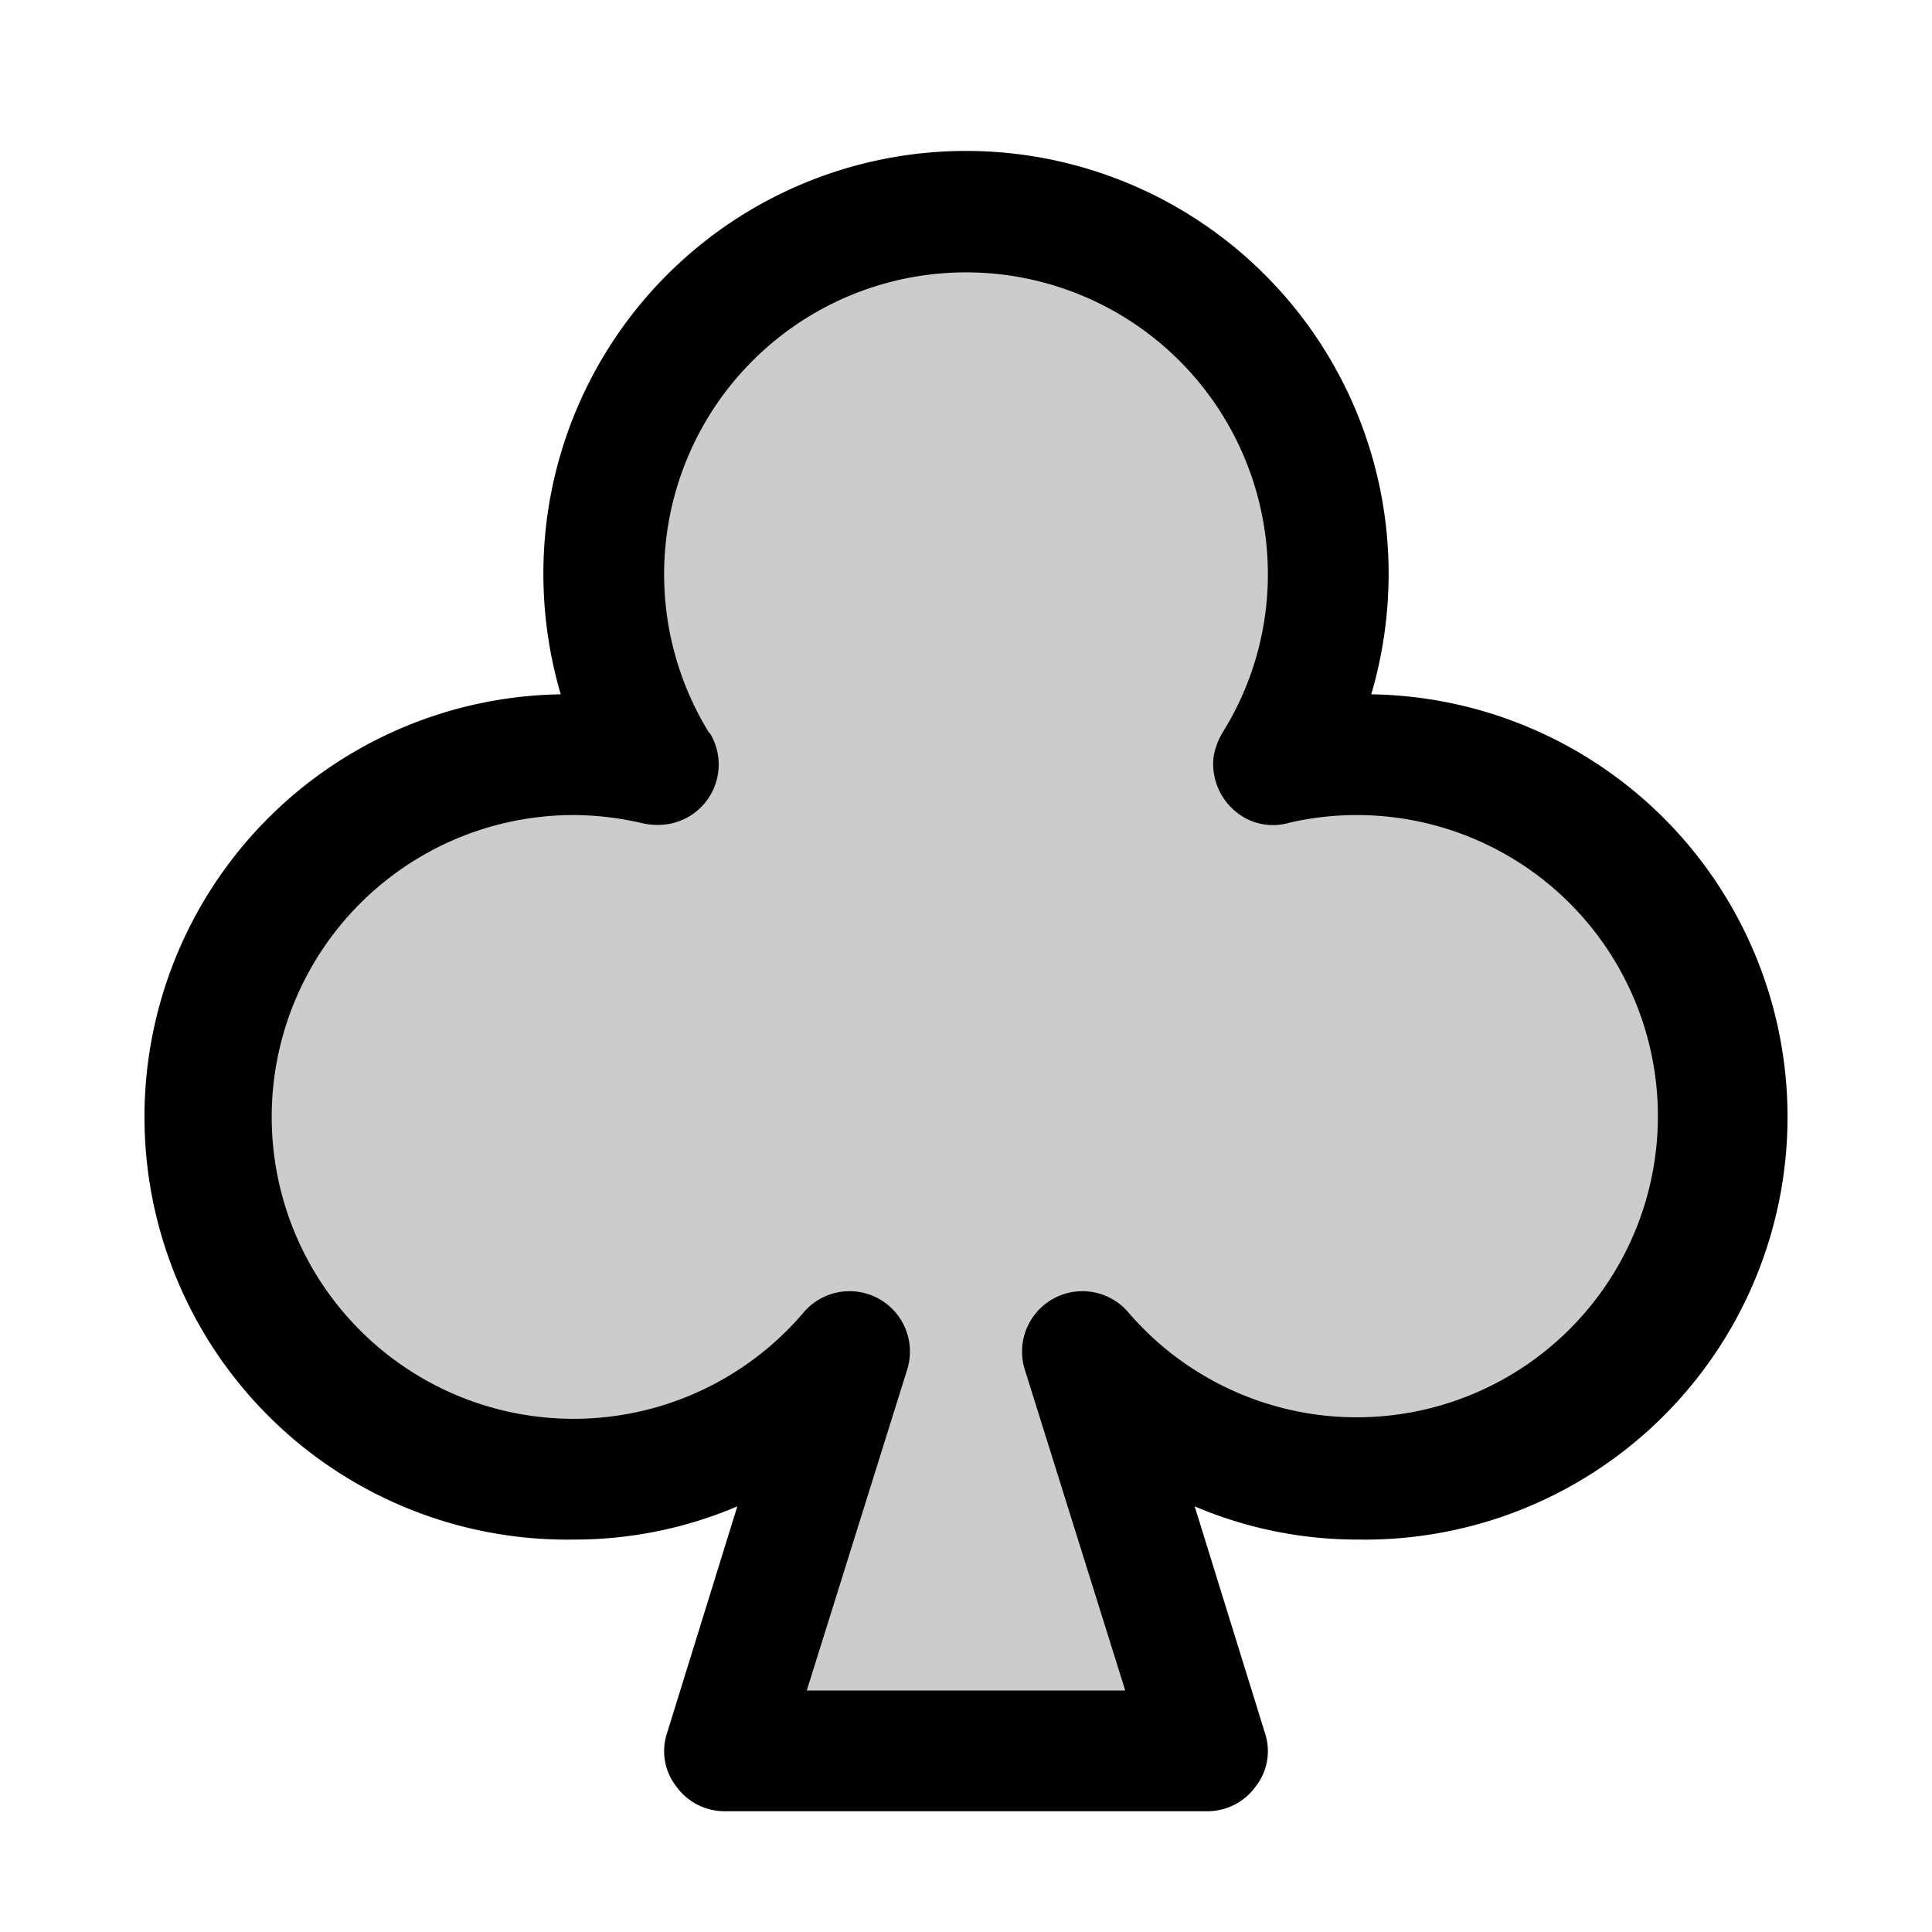 <svg xmlns="http://www.w3.org/2000/svg" viewBox="0 0 256 256" fill="currentColor"><g opacity="0.2"><path d="M112.5,179.2A48,48,0,1,1,76,100a51.2,51.2,0,0,1,11.2,1.3h0A47.3,47.3,0,0,1,80,76a48,48,0,0,1,96,0,47.3,47.3,0,0,1-7.2,25.3h0A51.2,51.2,0,0,1,180,100a48,48,0,1,1-36.5,79.2L160,232H96Z"/></g><path d="M160,240H96a7.9,7.9,0,0,1-6.4-3.3,7.6,7.6,0,0,1-1.2-7.1l9.3-30A55,55,0,0,1,76,204,56,56,0,0,1,74.3,92,56.8,56.8,0,0,1,72,76a56,56,0,0,1,112,0,56.8,56.8,0,0,1-2.3,16A56,56,0,0,1,180,204a55,55,0,0,1-21.7-4.4l9.3,30a7.6,7.6,0,0,1-1.2,7.1A7.9,7.9,0,0,1,160,240Zm-53.1-16h42.2l-13.3-42.5a8,8,0,0,1,13.8-7.5,39.9,39.9,0,1,0,21.3-65,7.7,7.7,0,0,1-5.9-.6,8.2,8.2,0,0,1-4.2-8.1,9.3,9.3,0,0,1,1.3-3.4A39.6,39.6,0,0,0,168,76,40,40,0,1,0,93.9,97l.2.2a8,8,0,0,1-5.6,12,9,9,0,0,1-3.3-.1A40.6,40.6,0,0,0,76,108a40,40,0,1,0,30.4,66,8,8,0,0,1,13.8,7.5Z"/></svg>